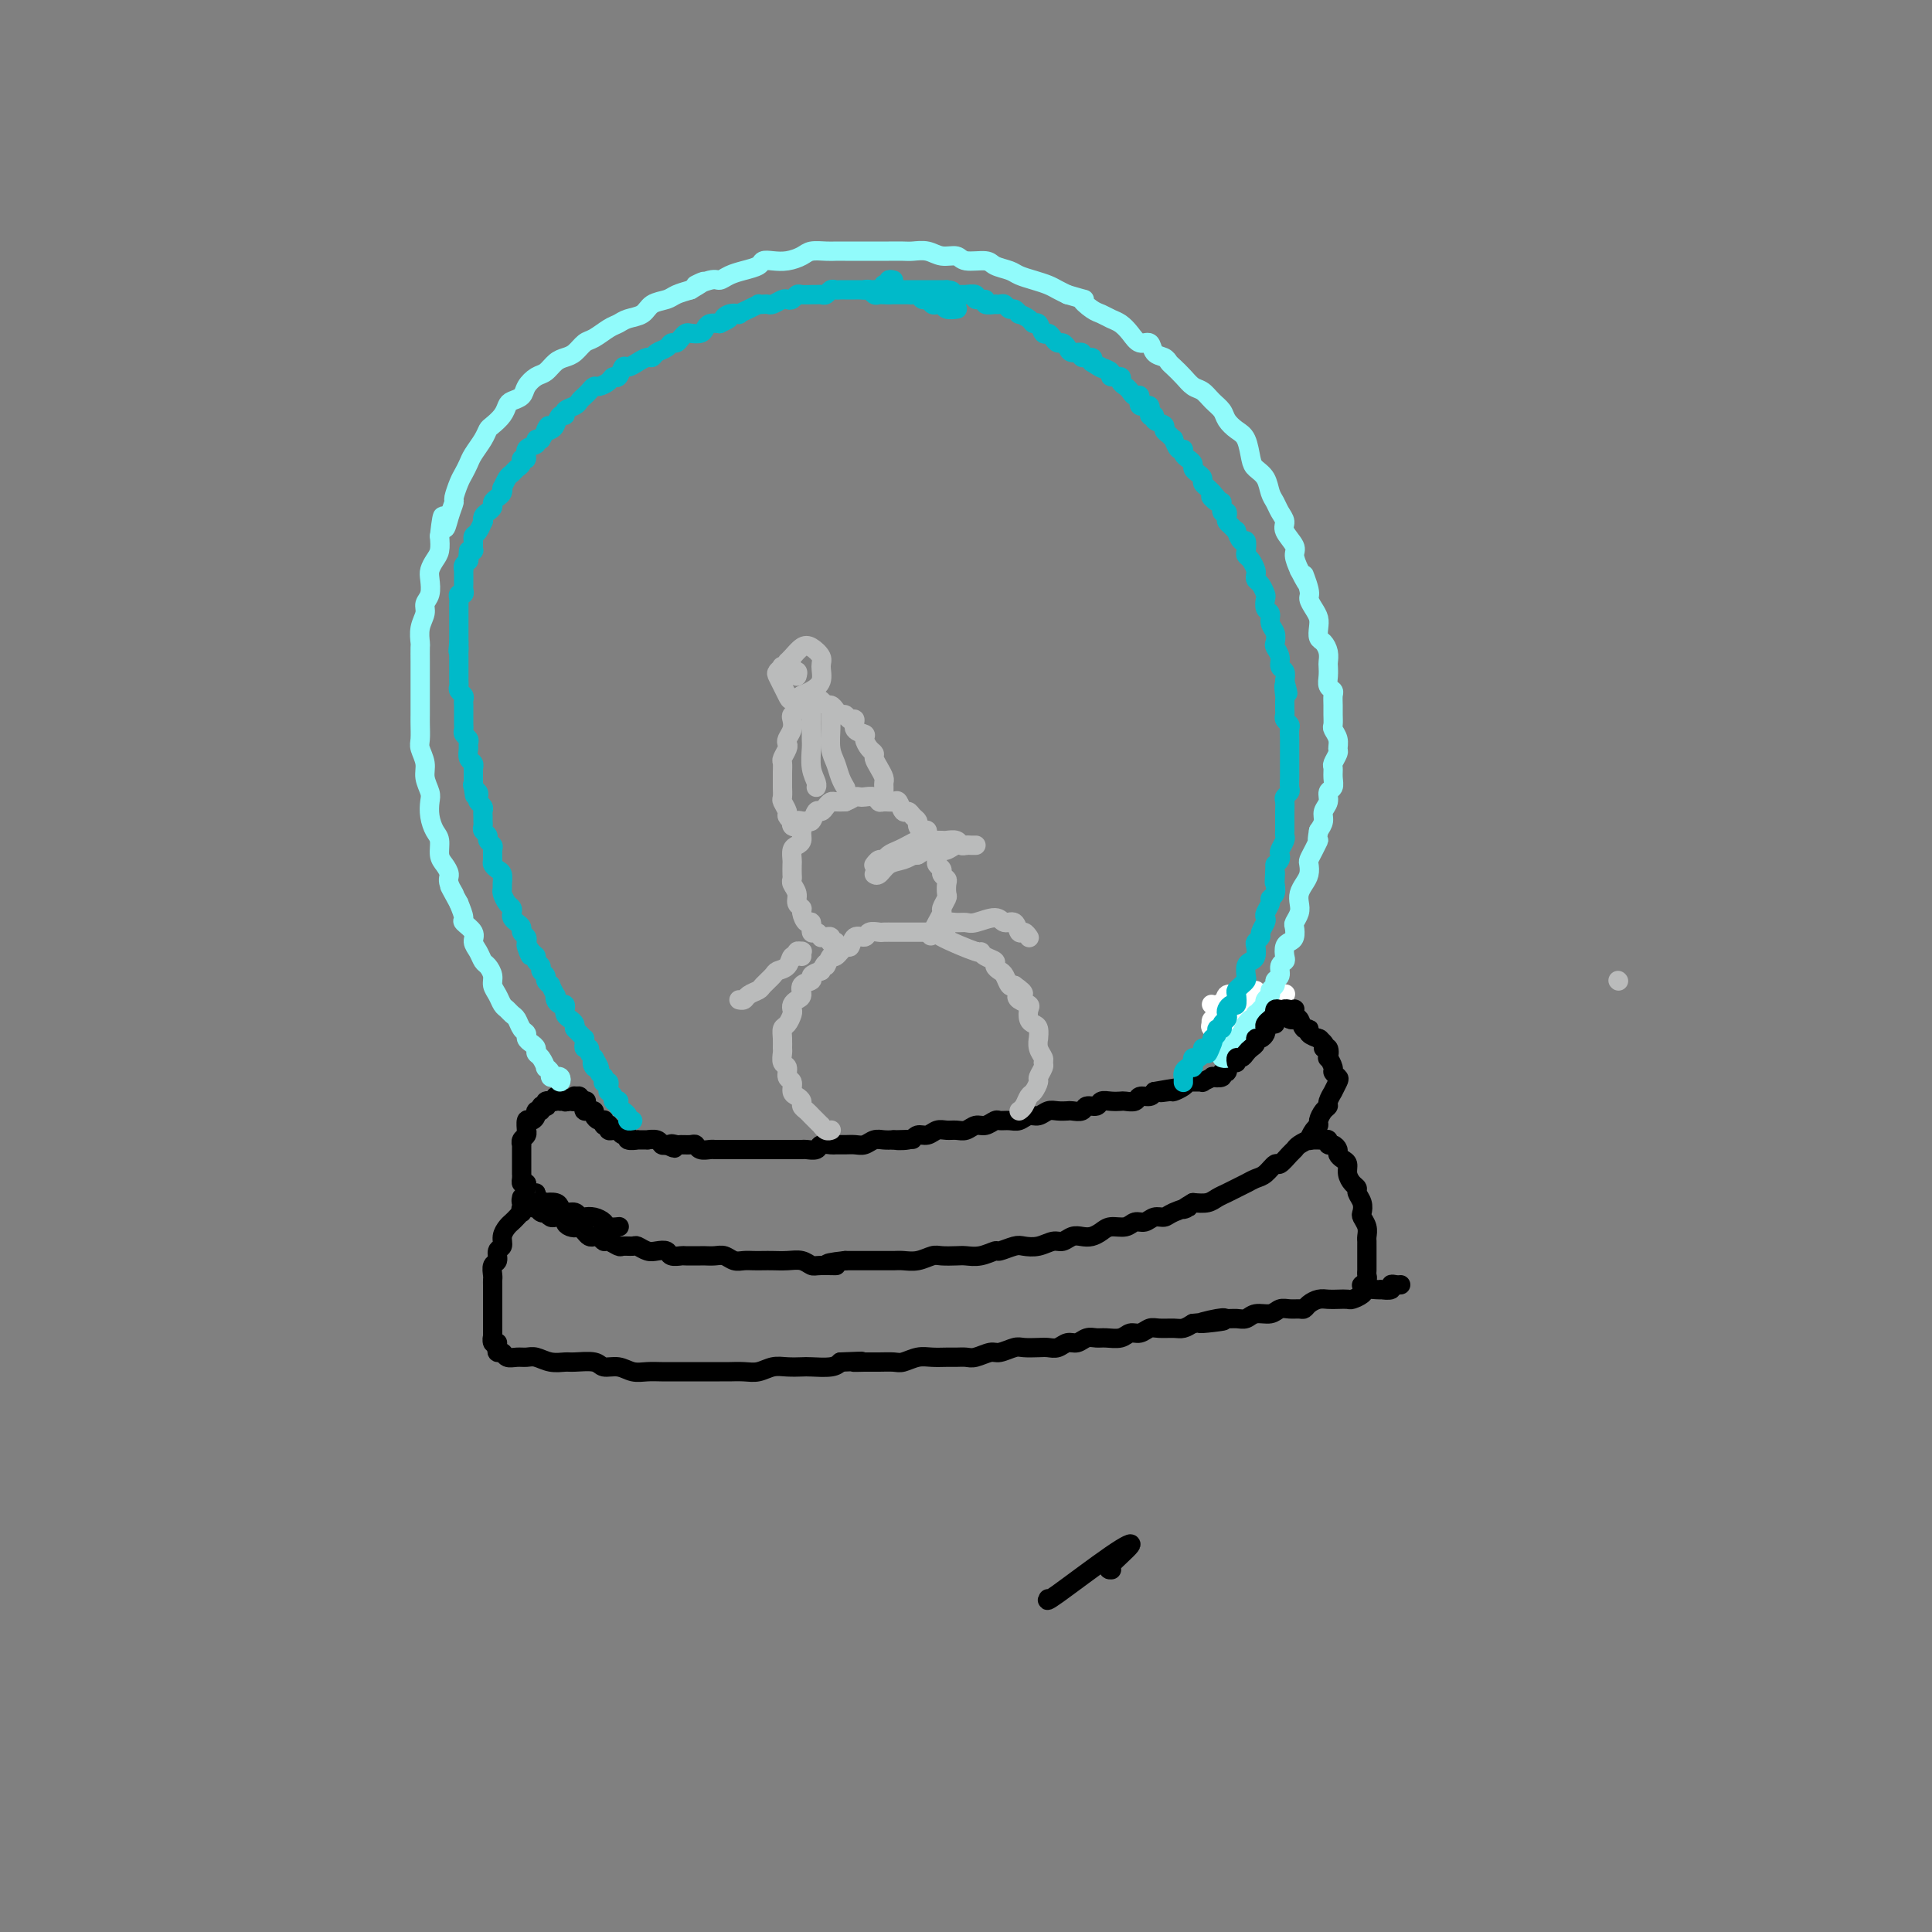 <svg viewBox='0 0 400 400' version='1.1' xmlns='http://www.w3.org/2000/svg' xmlns:xlink='http://www.w3.org/1999/xlink'><rect x="0" y="0" width="400" height="400" fill="#808080" stroke="none"/><g fill='none' stroke='#000000' stroke-width='4' stroke-linecap='round' stroke-linejoin='round'><path d='M217,331c-0.247,0.392 -0.493,0.785 2,-1c2.493,-1.785 7.726,-5.746 11,-8c3.274,-2.254 4.589,-2.800 4,-2c-0.589,0.800 -3.082,2.946 -4,4c-0.918,1.054 -0.262,1.015 0,1c0.262,-0.015 0.131,-0.008 0,0'/><path d='M115,227c0.121,0.425 0.242,0.850 0,1c-0.242,0.150 -0.848,0.027 -1,0c-0.152,-0.027 0.151,0.044 0,0c-0.151,-0.044 -0.757,-0.204 -1,0c-0.243,0.204 -0.122,0.772 0,1c0.122,0.228 0.244,0.116 0,0c-0.244,-0.116 -0.853,-0.237 -1,0c-0.147,0.237 0.167,0.832 0,1c-0.167,0.168 -0.815,-0.091 -1,0c-0.185,0.091 0.094,0.531 0,1c-0.094,0.469 -0.560,0.966 -1,1c-0.440,0.034 -0.854,-0.395 -1,0c-0.146,0.395 -0.025,1.613 0,2c0.025,0.387 -0.046,-0.056 0,0c0.046,0.056 0.208,0.611 0,1c-0.208,0.389 -0.788,0.611 -1,1c-0.212,0.389 -0.057,0.944 0,1c0.057,0.056 0.015,-0.388 0,0c-0.015,0.388 -0.004,1.609 0,2c0.004,0.391 0.001,-0.049 0,0c-0.001,0.049 -0.000,0.587 0,1c0.000,0.413 0.000,0.702 0,1c-0.000,0.298 -0.001,0.605 0,1c0.001,0.395 0.003,0.876 0,1c-0.003,0.124 -0.011,-0.111 0,0c0.011,0.111 0.041,0.568 0,1c-0.041,0.432 -0.155,0.838 0,1c0.155,0.162 0.577,0.081 1,0'/><path d='M109,245c-0.042,1.864 -0.147,1.025 0,1c0.147,-0.025 0.545,0.764 1,1c0.455,0.236 0.966,-0.081 1,0c0.034,0.081 -0.408,0.560 0,1c0.408,0.440 1.666,0.840 2,1c0.334,0.160 -0.258,0.080 0,0c0.258,-0.080 1.365,-0.161 2,0c0.635,0.161 0.799,0.565 1,1c0.201,0.435 0.438,0.900 1,1c0.562,0.100 1.450,-0.167 2,0c0.550,0.167 0.762,0.766 1,1c0.238,0.234 0.502,0.101 1,0c0.498,-0.101 1.230,-0.171 2,0c0.770,0.171 1.577,0.582 2,1c0.423,0.418 0.460,0.843 1,1c0.540,0.157 1.583,0.045 2,0c0.417,-0.045 0.209,-0.022 0,0'/><path d='M116,228c0.424,-0.039 0.849,-0.077 1,0c0.151,0.077 0.030,0.270 0,0c-0.030,-0.270 0.031,-1.005 0,-1c-0.031,0.005 -0.153,0.748 0,1c0.153,0.252 0.581,0.014 1,0c0.419,-0.014 0.829,0.196 1,0c0.171,-0.196 0.102,-0.799 0,-1c-0.102,-0.201 -0.237,-0.001 0,0c0.237,0.001 0.847,-0.195 1,0c0.153,0.195 -0.151,0.783 0,1c0.151,0.217 0.757,0.062 1,0c0.243,-0.062 0.121,-0.031 0,0'/><path d='M121,228c0.769,-0.044 0.191,-0.155 0,0c-0.191,0.155 0.005,0.577 0,1c-0.005,0.423 -0.212,0.848 0,1c0.212,0.152 0.844,0.030 1,0c0.156,-0.030 -0.165,0.031 0,0c0.165,-0.031 0.815,-0.153 1,0c0.185,0.153 -0.095,0.581 0,1c0.095,0.419 0.565,0.831 1,1c0.435,0.169 0.835,0.097 1,0c0.165,-0.097 0.096,-0.218 0,0c-0.096,0.218 -0.219,0.776 0,1c0.219,0.224 0.781,0.113 1,0c0.219,-0.113 0.097,-0.227 0,0c-0.097,0.227 -0.167,0.797 0,1c0.167,0.203 0.571,0.039 1,0c0.429,-0.039 0.883,0.046 1,0c0.117,-0.046 -0.104,-0.223 0,0c0.104,0.223 0.534,0.844 1,1c0.466,0.156 0.970,-0.154 1,0c0.030,0.154 -0.414,0.774 0,1c0.414,0.226 1.687,0.060 2,0c0.313,-0.060 -0.334,-0.012 0,0c0.334,0.012 1.647,-0.011 2,0c0.353,0.011 -0.256,0.054 0,0c0.256,-0.054 1.377,-0.207 2,0c0.623,0.207 0.750,0.773 1,1c0.250,0.227 0.625,0.113 1,0'/><path d='M138,237c2.804,1.392 1.315,0.372 1,0c-0.315,-0.372 0.545,-0.096 1,0c0.455,0.096 0.507,0.012 1,0c0.493,-0.012 1.428,0.049 2,0c0.572,-0.049 0.783,-0.209 1,0c0.217,0.209 0.442,0.788 1,1c0.558,0.212 1.448,0.057 2,0c0.552,-0.057 0.764,-0.015 1,0c0.236,0.015 0.496,0.004 1,0c0.504,-0.004 1.252,-0.001 2,0c0.748,0.001 1.495,0.000 2,0c0.505,-0.000 0.769,-0.000 1,0c0.231,0.000 0.429,0.000 1,0c0.571,-0.000 1.514,-0.000 2,0c0.486,0.000 0.514,-0.000 1,0c0.486,0.000 1.430,0.000 2,0c0.570,-0.000 0.768,-0.000 1,0c0.232,0.000 0.500,0.001 1,0c0.500,-0.001 1.232,-0.004 2,0c0.768,0.004 1.572,0.015 2,0c0.428,-0.015 0.481,-0.057 1,0c0.519,0.057 1.504,0.211 2,0c0.496,-0.211 0.503,-0.789 1,-1c0.497,-0.211 1.484,-0.056 2,0c0.516,0.056 0.561,0.011 1,0c0.439,-0.011 1.272,0.011 2,0c0.728,-0.011 1.350,-0.055 2,0c0.650,0.055 1.329,0.211 2,0c0.671,-0.211 1.335,-0.788 2,-1c0.665,-0.212 1.333,-0.061 2,0c0.667,0.061 1.334,0.030 2,0'/><path d='M185,236c7.402,-0.172 2.406,-0.102 1,0c-1.406,0.102 0.778,0.238 2,0c1.222,-0.238 1.482,-0.849 2,-1c0.518,-0.151 1.293,0.157 2,0c0.707,-0.157 1.344,-0.778 2,-1c0.656,-0.222 1.330,-0.044 2,0c0.670,0.044 1.335,-0.044 2,0c0.665,0.044 1.329,0.222 2,0c0.671,-0.222 1.349,-0.844 2,-1c0.651,-0.156 1.277,0.156 2,0c0.723,-0.156 1.545,-0.778 2,-1c0.455,-0.222 0.545,-0.044 1,0c0.455,0.044 1.277,-0.044 2,0c0.723,0.044 1.348,0.222 2,0c0.652,-0.222 1.330,-0.844 2,-1c0.670,-0.156 1.330,0.154 2,0c0.670,-0.154 1.349,-0.772 2,-1c0.651,-0.228 1.272,-0.065 2,0c0.728,0.065 1.561,0.033 2,0c0.439,-0.033 0.484,-0.065 1,0c0.516,0.065 1.503,0.228 2,0c0.497,-0.228 0.504,-0.846 1,-1c0.496,-0.154 1.480,0.154 2,0c0.520,-0.154 0.577,-0.772 1,-1c0.423,-0.228 1.211,-0.065 2,0c0.789,0.065 1.577,0.032 2,0c0.423,-0.032 0.481,-0.064 1,0c0.519,0.064 1.500,0.223 2,0c0.500,-0.223 0.519,-0.829 1,-1c0.481,-0.171 1.423,0.094 2,0c0.577,-0.094 0.788,-0.547 1,-1'/><path d='M239,226c8.755,-1.544 3.642,-0.403 2,0c-1.642,0.403 0.189,0.070 1,0c0.811,-0.070 0.604,0.125 1,0c0.396,-0.125 1.396,-0.568 2,-1c0.604,-0.432 0.811,-0.851 1,-1c0.189,-0.149 0.360,-0.026 1,0c0.640,0.026 1.748,-0.044 2,0c0.252,0.044 -0.354,0.204 0,0c0.354,-0.204 1.668,-0.772 2,-1c0.332,-0.228 -0.317,-0.118 0,0c0.317,0.118 1.601,0.243 2,0c0.399,-0.243 -0.086,-0.852 0,-1c0.086,-0.148 0.745,0.167 1,0c0.255,-0.167 0.107,-0.814 0,-1c-0.107,-0.186 -0.172,0.091 0,0c0.172,-0.091 0.582,-0.550 1,-1c0.418,-0.450 0.843,-0.890 1,-1c0.157,-0.110 0.046,0.111 0,0c-0.046,-0.111 -0.027,-0.556 0,-1c0.027,-0.444 0.061,-0.889 0,-1c-0.061,-0.111 -0.216,0.111 0,0c0.216,-0.111 0.804,-0.555 1,-1c0.196,-0.445 0.001,-0.890 0,-1c-0.001,-0.110 0.193,0.115 0,0c-0.193,-0.115 -0.773,-0.569 -1,-1c-0.227,-0.431 -0.102,-0.837 0,-1c0.102,-0.163 0.181,-0.082 0,0c-0.181,0.082 -0.623,0.166 -1,0c-0.377,-0.166 -0.688,-0.583 -1,-1'/><path d='M254,212c0.155,-1.925 0.042,-1.238 0,-1c-0.042,0.238 -0.012,0.025 0,0c0.012,-0.025 0.007,0.137 0,0c-0.007,-0.137 -0.017,-0.572 0,-1c0.017,-0.428 0.061,-0.847 0,-1c-0.061,-0.153 -0.227,-0.040 0,0c0.227,0.040 0.849,0.007 1,0c0.151,-0.007 -0.167,0.012 0,0c0.167,-0.012 0.818,-0.056 1,0c0.182,0.056 -0.106,0.211 0,0c0.106,-0.211 0.606,-0.790 1,-1c0.394,-0.210 0.683,-0.053 1,0c0.317,0.053 0.662,-0.000 1,0c0.338,0.000 0.668,0.053 1,0c0.332,-0.053 0.666,-0.211 1,0c0.334,0.211 0.667,0.791 1,1c0.333,0.209 0.667,0.045 1,0c0.333,-0.045 0.667,0.027 1,0c0.333,-0.027 0.667,-0.153 1,0c0.333,0.153 0.666,0.585 1,1c0.334,0.415 0.668,0.814 1,1c0.332,0.186 0.661,0.158 1,0c0.339,-0.158 0.687,-0.445 1,0c0.313,0.445 0.592,1.622 1,2c0.408,0.378 0.944,-0.043 1,0c0.056,0.043 -0.370,0.550 0,1c0.370,0.450 1.534,0.843 2,1c0.466,0.157 0.233,0.079 0,0'/><path d='M273,215c2.178,1.571 1.124,1.997 1,2c-0.124,0.003 0.684,-0.417 1,0c0.316,0.417 0.141,1.670 0,2c-0.141,0.330 -0.247,-0.264 0,0c0.247,0.264 0.847,1.385 1,2c0.153,0.615 -0.140,0.723 0,1c0.140,0.277 0.713,0.722 1,1c0.287,0.278 0.288,0.389 0,1c-0.288,0.611 -0.864,1.721 -1,2c-0.136,0.279 0.170,-0.272 0,0c-0.170,0.272 -0.815,1.369 -1,2c-0.185,0.631 0.091,0.798 0,1c-0.091,0.202 -0.551,0.440 -1,1c-0.449,0.560 -0.889,1.442 -1,2c-0.111,0.558 0.107,0.794 0,1c-0.107,0.206 -0.540,0.384 -1,1c-0.460,0.616 -0.948,1.669 -1,2c-0.052,0.331 0.333,-0.061 0,0c-0.333,0.061 -1.384,0.575 -2,1c-0.616,0.425 -0.798,0.762 -1,1c-0.202,0.238 -0.424,0.378 -1,1c-0.576,0.622 -1.505,1.725 -2,2c-0.495,0.275 -0.555,-0.277 -1,0c-0.445,0.277 -1.274,1.384 -2,2c-0.726,0.616 -1.349,0.742 -2,1c-0.651,0.258 -1.328,0.647 -2,1c-0.672,0.353 -1.337,0.669 -2,1c-0.663,0.331 -1.322,0.676 -2,1c-0.678,0.324 -1.375,0.626 -2,1c-0.625,0.374 -1.179,0.821 -2,1c-0.821,0.179 -1.911,0.089 -3,0'/><path d='M247,249c-3.783,2.194 -1.240,1.181 -1,1c0.240,-0.181 -1.823,0.472 -3,1c-1.177,0.528 -1.469,0.930 -2,1c-0.531,0.070 -1.301,-0.192 -2,0c-0.699,0.192 -1.328,0.839 -2,1c-0.672,0.161 -1.387,-0.163 -2,0c-0.613,0.163 -1.123,0.815 -2,1c-0.877,0.185 -2.122,-0.095 -3,0c-0.878,0.095 -1.390,0.565 -2,1c-0.610,0.435 -1.317,0.833 -2,1c-0.683,0.167 -1.340,0.101 -2,0c-0.660,-0.101 -1.322,-0.237 -2,0c-0.678,0.237 -1.374,0.847 -2,1c-0.626,0.153 -1.184,-0.151 -2,0c-0.816,0.151 -1.891,0.757 -3,1c-1.109,0.243 -2.253,0.121 -3,0c-0.747,-0.121 -1.096,-0.243 -2,0c-0.904,0.243 -2.363,0.850 -3,1c-0.637,0.150 -0.454,-0.156 -1,0c-0.546,0.156 -1.822,0.773 -3,1c-1.178,0.227 -2.258,0.065 -3,0c-0.742,-0.065 -1.147,-0.031 -2,0c-0.853,0.031 -2.153,0.061 -3,0c-0.847,-0.061 -1.241,-0.212 -2,0c-0.759,0.212 -1.884,0.789 -3,1c-1.116,0.211 -2.224,0.057 -3,0c-0.776,-0.057 -1.219,-0.015 -2,0c-0.781,0.015 -1.900,0.004 -3,0c-1.100,-0.004 -2.181,-0.001 -3,0c-0.819,0.001 -1.377,0.000 -2,0c-0.623,-0.000 -1.312,-0.000 -2,0'/><path d='M175,261c-6.485,0.695 -2.699,0.932 -2,1c0.699,0.068 -1.689,-0.034 -3,0c-1.311,0.034 -1.544,0.205 -2,0c-0.456,-0.205 -1.133,-0.787 -2,-1c-0.867,-0.213 -1.923,-0.057 -3,0c-1.077,0.057 -2.175,0.016 -3,0c-0.825,-0.016 -1.376,-0.008 -2,0c-0.624,0.008 -1.322,0.016 -2,0c-0.678,-0.016 -1.338,-0.057 -2,0c-0.662,0.057 -1.327,0.211 -2,0c-0.673,-0.211 -1.354,-0.789 -2,-1c-0.646,-0.211 -1.257,-0.057 -2,0c-0.743,0.057 -1.618,0.016 -2,0c-0.382,-0.016 -0.273,-0.008 -1,0c-0.727,0.008 -2.292,0.016 -3,0c-0.708,-0.016 -0.560,-0.056 -1,0c-0.440,0.056 -1.470,0.207 -2,0c-0.530,-0.207 -0.561,-0.773 -1,-1c-0.439,-0.227 -1.288,-0.114 -2,0c-0.712,0.114 -1.289,0.228 -2,0c-0.711,-0.228 -1.556,-0.797 -2,-1c-0.444,-0.203 -0.486,-0.039 -1,0c-0.514,0.039 -1.500,-0.046 -2,0c-0.500,0.046 -0.515,0.222 -1,0c-0.485,-0.222 -1.439,-0.843 -2,-1c-0.561,-0.157 -0.728,0.151 -1,0c-0.272,-0.151 -0.650,-0.762 -1,-1c-0.350,-0.238 -0.671,-0.105 -1,0c-0.329,0.105 -0.665,0.182 -1,0c-0.335,-0.182 -0.667,-0.623 -1,-1c-0.333,-0.377 -0.666,-0.688 -1,-1'/><path d='M120,254c-3.122,-0.940 -1.428,-0.290 -1,0c0.428,0.290 -0.410,0.221 -1,0c-0.590,-0.221 -0.931,-0.594 -1,-1c-0.069,-0.406 0.135,-0.844 0,-1c-0.135,-0.156 -0.610,-0.028 -1,0c-0.390,0.028 -0.696,-0.044 -1,0c-0.304,0.044 -0.606,0.204 -1,0c-0.394,-0.204 -0.879,-0.772 -1,-1c-0.121,-0.228 0.121,-0.117 0,0c-0.121,0.117 -0.606,0.241 -1,0c-0.394,-0.241 -0.698,-0.848 -1,-1c-0.302,-0.152 -0.603,0.152 -1,0c-0.397,-0.152 -0.891,-0.758 -1,-1c-0.109,-0.242 0.167,-0.118 0,0c-0.167,0.118 -0.777,0.232 -1,0c-0.223,-0.232 -0.060,-0.808 0,-1c0.060,-0.192 0.016,0.000 0,0c-0.016,-0.000 -0.004,-0.192 0,0c0.004,0.192 0.001,0.769 0,1c-0.001,0.231 -0.001,0.115 0,0'/><path d='M108,250c0.534,0.032 1.068,0.064 1,0c-0.068,-0.064 -0.739,-0.224 -1,0c-0.261,0.224 -0.111,0.833 0,1c0.111,0.167 0.183,-0.107 0,0c-0.183,0.107 -0.622,0.596 -1,1c-0.378,0.404 -0.694,0.723 -1,1c-0.306,0.277 -0.603,0.512 -1,1c-0.397,0.488 -0.895,1.229 -1,2c-0.105,0.771 0.182,1.572 0,2c-0.182,0.428 -0.833,0.482 -1,1c-0.167,0.518 0.152,1.501 0,2c-0.152,0.499 -0.773,0.514 -1,1c-0.227,0.486 -0.061,1.445 0,2c0.061,0.555 0.016,0.708 0,1c-0.016,0.292 -0.004,0.722 0,1c0.004,0.278 0.001,0.404 0,1c-0.001,0.596 -0.000,1.662 0,2c0.000,0.338 0.000,-0.050 0,0c-0.000,0.050 -0.000,0.539 0,1c0.000,0.461 0.000,0.893 0,1c-0.000,0.107 -0.000,-0.112 0,0c0.000,0.112 0.000,0.556 0,1c-0.000,0.444 -0.000,0.889 0,1c0.000,0.111 0.000,-0.111 0,0c-0.000,0.111 -0.000,0.555 0,1c0.000,0.445 0.000,0.893 0,1c-0.000,0.107 -0.000,-0.125 0,0c0.000,0.125 0.000,0.607 0,1c-0.000,0.393 -0.000,0.696 0,1'/><path d='M102,277c0.016,2.260 0.056,0.410 0,0c-0.056,-0.410 -0.207,0.620 0,1c0.207,0.380 0.774,0.108 1,0c0.226,-0.108 0.113,-0.054 0,0'/><path d='M271,236c0.331,0.002 0.662,0.005 1,0c0.338,-0.005 0.682,-0.016 1,0c0.318,0.016 0.611,0.060 1,0c0.389,-0.060 0.874,-0.223 1,0c0.126,0.223 -0.107,0.834 0,1c0.107,0.166 0.554,-0.111 1,0c0.446,0.111 0.889,0.610 1,1c0.111,0.390 -0.111,0.672 0,1c0.111,0.328 0.556,0.704 1,1c0.444,0.296 0.889,0.512 1,1c0.111,0.488 -0.110,1.247 0,2c0.110,0.753 0.552,1.501 1,2c0.448,0.499 0.904,0.749 1,1c0.096,0.251 -0.167,0.504 0,1c0.167,0.496 0.763,1.236 1,2c0.237,0.764 0.116,1.553 0,2c-0.116,0.447 -0.227,0.553 0,1c0.227,0.447 0.793,1.237 1,2c0.207,0.763 0.055,1.500 0,2c-0.055,0.500 -0.015,0.764 0,1c0.015,0.236 0.004,0.444 0,1c-0.004,0.556 -0.001,1.458 0,2c0.001,0.542 0.001,0.722 0,1c-0.001,0.278 -0.004,0.653 0,1c0.004,0.347 0.015,0.668 0,1c-0.015,0.332 -0.056,0.677 0,1c0.056,0.323 0.207,0.626 0,1c-0.207,0.374 -0.774,0.821 -1,1c-0.226,0.179 -0.113,0.089 0,0'/><path d='M282,266c0.000,2.833 0.000,1.417 0,0'/><path d='M103,279c-0.096,0.453 -0.191,0.906 0,1c0.191,0.094 0.669,-0.172 1,0c0.331,0.172 0.514,0.782 1,1c0.486,0.218 1.275,0.044 2,0c0.725,-0.044 1.385,0.041 2,0c0.615,-0.041 1.184,-0.208 2,0c0.816,0.208 1.880,0.792 3,1c1.120,0.208 2.295,0.041 3,0c0.705,-0.041 0.940,0.045 2,0c1.060,-0.045 2.944,-0.222 4,0c1.056,0.222 1.283,0.844 2,1c0.717,0.156 1.924,-0.154 3,0c1.076,0.154 2.022,0.773 3,1c0.978,0.227 1.989,0.061 3,0c1.011,-0.061 2.022,-0.016 3,0c0.978,0.016 1.924,0.004 3,0c1.076,-0.004 2.283,-0.001 3,0c0.717,0.001 0.943,0.001 2,0c1.057,-0.001 2.943,-0.004 4,0c1.057,0.004 1.283,0.015 2,0c0.717,-0.015 1.926,-0.057 3,0c1.074,0.057 2.015,0.211 3,0c0.985,-0.211 2.014,-0.788 3,-1c0.986,-0.212 1.927,-0.060 3,0c1.073,0.060 2.277,0.026 3,0c0.723,-0.026 0.964,-0.046 2,0c1.036,0.046 2.867,0.156 4,0c1.133,-0.156 1.566,-0.578 2,-1'/><path d='M174,282c7.248,-0.309 3.866,-0.082 3,0c-0.866,0.082 0.782,0.018 2,0c1.218,-0.018 2.006,0.009 3,0c0.994,-0.009 2.195,-0.055 3,0c0.805,0.055 1.213,0.211 2,0c0.787,-0.211 1.954,-0.789 3,-1c1.046,-0.211 1.970,-0.055 3,0c1.030,0.055 2.167,0.011 3,0c0.833,-0.011 1.363,0.012 2,0c0.637,-0.012 1.382,-0.060 2,0c0.618,0.060 1.109,0.226 2,0c0.891,-0.226 2.182,-0.845 3,-1c0.818,-0.155 1.164,0.154 2,0c0.836,-0.154 2.163,-0.772 3,-1c0.837,-0.228 1.183,-0.065 2,0c0.817,0.065 2.106,0.033 3,0c0.894,-0.033 1.394,-0.065 2,0c0.606,0.065 1.317,0.228 2,0c0.683,-0.228 1.337,-0.846 2,-1c0.663,-0.154 1.336,0.156 2,0c0.664,-0.156 1.318,-0.778 2,-1c0.682,-0.222 1.390,-0.044 2,0c0.610,0.044 1.122,-0.044 2,0c0.878,0.044 2.121,0.222 3,0c0.879,-0.222 1.394,-0.844 2,-1c0.606,-0.156 1.303,0.155 2,0c0.697,-0.155 1.394,-0.776 2,-1c0.606,-0.224 1.121,-0.050 2,0c0.879,0.050 2.121,-0.025 3,0c0.879,0.025 1.394,0.150 2,0c0.606,-0.150 1.303,-0.575 2,-1'/><path d='M247,274c11.590,-1.177 4.064,-0.118 2,0c-2.064,0.118 1.333,-0.704 3,-1c1.667,-0.296 1.605,-0.064 2,0c0.395,0.064 1.246,-0.039 2,0c0.754,0.039 1.409,0.221 2,0c0.591,-0.221 1.118,-0.844 2,-1c0.882,-0.156 2.120,0.155 3,0c0.880,-0.155 1.401,-0.776 2,-1c0.599,-0.224 1.277,-0.050 2,0c0.723,0.050 1.492,-0.025 2,0c0.508,0.025 0.755,0.150 1,0c0.245,-0.150 0.489,-0.576 1,-1c0.511,-0.424 1.287,-0.845 2,-1c0.713,-0.155 1.361,-0.044 2,0c0.639,0.044 1.270,0.022 2,0c0.730,-0.022 1.561,-0.044 2,0c0.439,0.044 0.486,0.156 1,0c0.514,-0.156 1.495,-0.578 2,-1c0.505,-0.422 0.535,-0.844 1,-1c0.465,-0.156 1.364,-0.046 2,0c0.636,0.046 1.010,0.026 1,0c-0.010,-0.026 -0.405,-0.060 0,0c0.405,0.060 1.611,0.212 2,0c0.389,-0.212 -0.039,-0.789 0,-1c0.039,-0.211 0.546,-0.057 1,0c0.454,0.057 0.854,0.015 1,0c0.146,-0.015 0.039,-0.004 0,0c-0.039,0.004 -0.011,0.001 0,0c0.011,-0.001 0.006,-0.001 0,0'/></g>
<g fill='none' stroke='#FFFFFF' stroke-width='4' stroke-linecap='round' stroke-linejoin='round'><path d='M257,206c0.429,0.024 0.858,0.047 1,0c0.142,-0.047 -0.004,-0.165 0,0c0.004,0.165 0.156,0.612 0,1c-0.156,0.388 -0.621,0.717 -1,1c-0.379,0.283 -0.672,0.520 -1,1c-0.328,0.480 -0.692,1.202 -1,2c-0.308,0.798 -0.559,1.672 -1,2c-0.441,0.328 -1.073,0.110 -1,0c0.073,-0.110 0.849,-0.113 1,0c0.151,0.113 -0.324,0.343 0,0c0.324,-0.343 1.445,-1.260 2,-2c0.555,-0.740 0.542,-1.304 1,-2c0.458,-0.696 1.388,-1.522 2,-2c0.612,-0.478 0.908,-0.606 1,-1c0.092,-0.394 -0.020,-1.055 0,-1c0.020,0.055 0.170,0.826 0,1c-0.170,0.174 -0.662,-0.250 -1,0c-0.338,0.250 -0.521,1.173 -1,2c-0.479,0.827 -1.253,1.557 -2,2c-0.747,0.443 -1.466,0.599 -2,1c-0.534,0.401 -0.882,1.048 -1,1c-0.118,-0.048 -0.004,-0.790 0,-1c0.004,-0.210 -0.101,0.113 0,0c0.101,-0.113 0.410,-0.661 1,-1c0.590,-0.339 1.462,-0.470 2,-1c0.538,-0.530 0.744,-1.460 1,-2c0.256,-0.540 0.564,-0.691 1,-1c0.436,-0.309 1.002,-0.775 1,-1c-0.002,-0.225 -0.572,-0.207 -1,0c-0.428,0.207 -0.714,0.604 -1,1'/><path d='M257,206c0.351,-0.661 -0.272,1.185 -1,2c-0.728,0.815 -1.562,0.598 -2,1c-0.438,0.402 -0.480,1.423 -1,2c-0.520,0.577 -1.518,0.712 -2,1c-0.482,0.288 -0.449,0.731 0,1c0.449,0.269 1.314,0.366 2,0c0.686,-0.366 1.194,-1.194 2,-2c0.806,-0.806 1.912,-1.590 3,-2c1.088,-0.410 2.159,-0.446 3,-1c0.841,-0.554 1.454,-1.625 2,-2c0.546,-0.375 1.026,-0.055 1,0c-0.026,0.055 -0.559,-0.155 -1,0c-0.441,0.155 -0.790,0.675 -1,1c-0.210,0.325 -0.281,0.455 -1,1c-0.719,0.545 -2.088,1.505 -3,2c-0.912,0.495 -1.369,0.526 -2,1c-0.631,0.474 -1.436,1.393 -2,2c-0.564,0.607 -0.889,0.903 -1,1c-0.111,0.097 -0.010,-0.006 0,0c0.010,0.006 -0.071,0.119 0,0c0.071,-0.119 0.296,-0.470 1,-1c0.704,-0.530 1.888,-1.238 3,-2c1.112,-0.762 2.152,-1.579 3,-2c0.848,-0.421 1.503,-0.445 2,-1c0.497,-0.555 0.835,-1.639 1,-2c0.165,-0.361 0.158,0.001 0,0c-0.158,-0.001 -0.465,-0.365 -1,0c-0.535,0.365 -1.298,1.459 -2,2c-0.702,0.541 -1.343,0.530 -2,1c-0.657,0.470 -1.331,1.420 -2,2c-0.669,0.580 -1.335,0.790 -2,1'/><path d='M254,212c-1.321,1.163 -0.125,1.070 0,1c0.125,-0.070 -0.822,-0.118 -1,0c-0.178,0.118 0.413,0.402 1,0c0.587,-0.402 1.170,-1.488 2,-2c0.830,-0.512 1.907,-0.448 3,-1c1.093,-0.552 2.203,-1.718 3,-2c0.797,-0.282 1.282,0.320 2,0c0.718,-0.320 1.668,-1.561 2,-2c0.332,-0.439 0.046,-0.077 0,0c-0.046,0.077 0.150,-0.130 0,0c-0.150,0.130 -0.645,0.598 -1,1c-0.355,0.402 -0.571,0.739 -1,1c-0.429,0.261 -1.071,0.447 -2,1c-0.929,0.553 -2.144,1.473 -3,2c-0.856,0.527 -1.353,0.660 -2,1c-0.647,0.340 -1.446,0.887 -2,1c-0.554,0.113 -0.864,-0.208 -1,0c-0.136,0.208 -0.097,0.944 0,1c0.097,0.056 0.252,-0.567 1,-1c0.748,-0.433 2.089,-0.676 3,-1c0.911,-0.324 1.392,-0.728 2,-1c0.608,-0.272 1.342,-0.412 2,-1c0.658,-0.588 1.241,-1.622 2,-2c0.759,-0.378 1.694,-0.098 2,0c0.306,0.098 -0.017,0.015 0,0c0.017,-0.015 0.376,0.037 0,0c-0.376,-0.037 -1.486,-0.164 -2,0c-0.514,0.164 -0.433,0.618 -1,1c-0.567,0.382 -1.784,0.691 -3,1'/><path d='M260,210c-0.919,0.475 -1.216,0.664 -2,1c-0.784,0.336 -2.054,0.819 -3,1c-0.946,0.181 -1.568,0.060 -2,0c-0.432,-0.060 -0.674,-0.060 -1,0c-0.326,0.060 -0.736,0.181 -1,0c-0.264,-0.181 -0.382,-0.664 0,-1c0.382,-0.336 1.265,-0.525 2,-1c0.735,-0.475 1.323,-1.235 2,-2c0.677,-0.765 1.444,-1.535 2,-2c0.556,-0.465 0.902,-0.624 1,-1c0.098,-0.376 -0.052,-0.969 0,-1c0.052,-0.031 0.308,0.499 0,1c-0.308,0.501 -1.178,0.971 -2,1c-0.822,0.029 -1.594,-0.385 -2,0c-0.406,0.385 -0.446,1.568 -1,2c-0.554,0.432 -1.621,0.113 -2,0c-0.379,-0.113 -0.071,-0.020 0,0c0.071,0.020 -0.097,-0.033 0,0c0.097,0.033 0.457,0.153 1,0c0.543,-0.153 1.269,-0.577 2,-1c0.731,-0.423 1.466,-0.845 2,-1c0.534,-0.155 0.867,-0.044 1,0c0.133,0.044 0.067,0.022 0,0'/></g>
<g fill='none' stroke='#91FBFB' stroke-width='4' stroke-linecap='round' stroke-linejoin='round'><path d='M115,223c0.393,0.536 0.786,1.072 1,1c0.214,-0.072 0.249,-0.751 0,-1c-0.249,-0.249 -0.784,-0.069 -1,0c-0.216,0.069 -0.114,0.028 0,0c0.114,-0.028 0.242,-0.044 0,0c-0.242,0.044 -0.852,0.149 -1,0c-0.148,-0.149 0.167,-0.551 0,-1c-0.167,-0.449 -0.814,-0.946 -1,-1c-0.186,-0.054 0.091,0.336 0,0c-0.091,-0.336 -0.550,-1.399 -1,-2c-0.450,-0.601 -0.890,-0.739 -1,-1c-0.110,-0.261 0.111,-0.646 0,-1c-0.111,-0.354 -0.555,-0.676 -1,-1c-0.445,-0.324 -0.893,-0.650 -1,-1c-0.107,-0.350 0.126,-0.724 0,-1c-0.126,-0.276 -0.611,-0.454 -1,-1c-0.389,-0.546 -0.681,-1.459 -1,-2c-0.319,-0.541 -0.664,-0.711 -1,-1c-0.336,-0.289 -0.664,-0.696 -1,-1c-0.336,-0.304 -0.682,-0.505 -1,-1c-0.318,-0.495 -0.610,-1.284 -1,-2c-0.390,-0.716 -0.878,-1.361 -1,-2c-0.122,-0.639 0.121,-1.274 0,-2c-0.121,-0.726 -0.605,-1.545 -1,-2c-0.395,-0.455 -0.702,-0.546 -1,-1c-0.298,-0.454 -0.587,-1.272 -1,-2c-0.413,-0.728 -0.950,-1.366 -1,-2c-0.050,-0.634 0.389,-1.263 0,-2c-0.389,-0.737 -1.605,-1.583 -2,-2c-0.395,-0.417 0.030,-0.405 0,-1c-0.030,-0.595 -0.515,-1.798 -1,-3'/><path d='M95,187c-3.257,-5.926 -1.398,-2.742 -1,-2c0.398,0.742 -0.663,-0.960 -1,-2c-0.337,-1.040 0.051,-1.419 0,-2c-0.051,-0.581 -0.539,-1.366 -1,-2c-0.461,-0.634 -0.894,-1.118 -1,-2c-0.106,-0.882 0.116,-2.161 0,-3c-0.116,-0.839 -0.571,-1.239 -1,-2c-0.429,-0.761 -0.832,-1.883 -1,-3c-0.168,-1.117 -0.101,-2.229 0,-3c0.101,-0.771 0.237,-1.203 0,-2c-0.237,-0.797 -0.848,-1.961 -1,-3c-0.152,-1.039 0.155,-1.954 0,-3c-0.155,-1.046 -0.774,-2.222 -1,-3c-0.226,-0.778 -0.061,-1.157 0,-2c0.061,-0.843 0.016,-2.151 0,-3c-0.016,-0.849 -0.004,-1.241 0,-2c0.004,-0.759 0.001,-1.885 0,-3c-0.001,-1.115 -0.000,-2.220 0,-3c0.000,-0.780 -0.001,-1.237 0,-2c0.001,-0.763 0.004,-1.832 0,-3c-0.004,-1.168 -0.016,-2.435 0,-3c0.016,-0.565 0.061,-0.430 0,-1c-0.061,-0.570 -0.226,-1.847 0,-3c0.226,-1.153 0.844,-2.181 1,-3c0.156,-0.819 -0.152,-1.427 0,-2c0.152,-0.573 0.762,-1.111 1,-2c0.238,-0.889 0.102,-2.128 0,-3c-0.102,-0.872 -0.172,-1.378 0,-2c0.172,-0.622 0.585,-1.360 1,-2c0.415,-0.640 0.833,-1.183 1,-2c0.167,-0.817 0.084,-1.909 0,-3'/><path d='M91,111c0.802,-7.186 0.806,-3.151 1,-2c0.194,1.151 0.577,-0.584 1,-2c0.423,-1.416 0.887,-2.515 1,-3c0.113,-0.485 -0.125,-0.355 0,-1c0.125,-0.645 0.615,-2.063 1,-3c0.385,-0.937 0.667,-1.393 1,-2c0.333,-0.607 0.718,-1.366 1,-2c0.282,-0.634 0.460,-1.142 1,-2c0.540,-0.858 1.440,-2.065 2,-3c0.560,-0.935 0.779,-1.599 1,-2c0.221,-0.401 0.444,-0.541 1,-1c0.556,-0.459 1.443,-1.239 2,-2c0.557,-0.761 0.782,-1.503 1,-2c0.218,-0.497 0.428,-0.748 1,-1c0.572,-0.252 1.504,-0.505 2,-1c0.496,-0.495 0.556,-1.232 1,-2c0.444,-0.768 1.274,-1.567 2,-2c0.726,-0.433 1.350,-0.501 2,-1c0.650,-0.499 1.328,-1.428 2,-2c0.672,-0.572 1.338,-0.787 2,-1c0.662,-0.213 1.318,-0.424 2,-1c0.682,-0.576 1.389,-1.517 2,-2c0.611,-0.483 1.126,-0.510 2,-1c0.874,-0.490 2.106,-1.445 3,-2c0.894,-0.555 1.451,-0.712 2,-1c0.549,-0.288 1.091,-0.707 2,-1c0.909,-0.293 2.186,-0.460 3,-1c0.814,-0.540 1.167,-1.454 2,-2c0.833,-0.546 2.147,-0.724 3,-1c0.853,-0.276 1.244,-0.650 2,-1c0.756,-0.350 1.878,-0.675 3,-1'/><path d='M143,60c5.021,-2.947 1.574,-1.314 1,-1c-0.574,0.314 1.723,-0.689 3,-1c1.277,-0.311 1.532,0.071 2,0c0.468,-0.071 1.150,-0.593 2,-1c0.850,-0.407 1.868,-0.697 3,-1c1.132,-0.303 2.376,-0.620 3,-1c0.624,-0.380 0.627,-0.824 1,-1c0.373,-0.176 1.115,-0.086 2,0c0.885,0.086 1.914,0.167 3,0c1.086,-0.167 2.228,-0.581 3,-1c0.772,-0.419 1.173,-0.844 2,-1c0.827,-0.156 2.079,-0.042 3,0c0.921,0.042 1.509,0.011 2,0c0.491,-0.011 0.884,-0.003 2,0c1.116,0.003 2.956,0.001 4,0c1.044,-0.001 1.294,-0.001 2,0c0.706,0.001 1.868,0.004 3,0c1.132,-0.004 2.233,-0.016 3,0c0.767,0.016 1.200,0.061 2,0c0.800,-0.061 1.965,-0.227 3,0c1.035,0.227 1.939,0.849 3,1c1.061,0.151 2.280,-0.167 3,0c0.720,0.167 0.940,0.818 2,1c1.060,0.182 2.958,-0.106 4,0c1.042,0.106 1.227,0.606 2,1c0.773,0.394 2.132,0.683 3,1c0.868,0.317 1.244,0.662 2,1c0.756,0.338 1.893,0.668 3,1c1.107,0.332 2.183,0.666 3,1c0.817,0.334 1.376,0.667 2,1c0.624,0.333 1.312,0.667 2,1'/><path d='M221,61c5.070,1.510 3.245,0.785 3,1c-0.245,0.215 1.089,1.369 2,2c0.911,0.631 1.399,0.737 2,1c0.601,0.263 1.317,0.681 2,1c0.683,0.319 1.334,0.537 2,1c0.666,0.463 1.348,1.171 2,2c0.652,0.829 1.274,1.781 2,2c0.726,0.219 1.556,-0.293 2,0c0.444,0.293 0.503,1.391 1,2c0.497,0.609 1.431,0.731 2,1c0.569,0.269 0.771,0.687 1,1c0.229,0.313 0.484,0.521 1,1c0.516,0.479 1.294,1.231 2,2c0.706,0.769 1.340,1.557 2,2c0.660,0.443 1.345,0.542 2,1c0.655,0.458 1.278,1.275 2,2c0.722,0.725 1.542,1.356 2,2c0.458,0.644 0.556,1.299 1,2c0.444,0.701 1.236,1.447 2,2c0.764,0.553 1.500,0.914 2,2c0.500,1.086 0.764,2.896 1,4c0.236,1.104 0.444,1.503 1,2c0.556,0.497 1.460,1.092 2,2c0.540,0.908 0.717,2.129 1,3c0.283,0.871 0.672,1.392 1,2c0.328,0.608 0.595,1.303 1,2c0.405,0.697 0.948,1.397 1,2c0.052,0.603 -0.388,1.110 0,2c0.388,0.890 1.605,2.163 2,3c0.395,0.837 -0.030,1.239 0,2c0.030,0.761 0.515,1.880 1,3'/><path d='M269,118c2.638,5.175 1.232,1.613 1,1c-0.232,-0.613 0.708,1.722 1,3c0.292,1.278 -0.066,1.498 0,2c0.066,0.502 0.556,1.285 1,2c0.444,0.715 0.841,1.360 1,2c0.159,0.640 0.081,1.275 0,2c-0.081,0.725 -0.165,1.541 0,2c0.165,0.459 0.580,0.559 1,1c0.420,0.441 0.843,1.221 1,2c0.157,0.779 0.046,1.557 0,2c-0.046,0.443 -0.026,0.552 0,1c0.026,0.448 0.060,1.236 0,2c-0.060,0.764 -0.212,1.503 0,2c0.212,0.497 0.789,0.753 1,1c0.211,0.247 0.055,0.485 0,1c-0.055,0.515 -0.011,1.306 0,2c0.011,0.694 -0.011,1.289 0,2c0.011,0.711 0.057,1.537 0,2c-0.057,0.463 -0.215,0.562 0,1c0.215,0.438 0.804,1.216 1,2c0.196,0.784 -0.000,1.575 0,2c0.000,0.425 0.197,0.485 0,1c-0.197,0.515 -0.789,1.485 -1,2c-0.211,0.515 -0.041,0.575 0,1c0.041,0.425 -0.045,1.216 0,2c0.045,0.784 0.223,1.561 0,2c-0.223,0.439 -0.847,0.540 -1,1c-0.153,0.460 0.165,1.278 0,2c-0.165,0.722 -0.814,1.348 -1,2c-0.186,0.652 0.090,1.329 0,2c-0.090,0.671 -0.545,1.335 -1,2'/><path d='M273,172c-0.574,3.301 -0.010,2.053 0,2c0.010,-0.053 -0.536,1.088 -1,2c-0.464,0.912 -0.846,1.595 -1,2c-0.154,0.405 -0.080,0.531 0,1c0.080,0.469 0.166,1.280 0,2c-0.166,0.720 -0.584,1.349 -1,2c-0.416,0.651 -0.830,1.325 -1,2c-0.170,0.675 -0.097,1.350 0,2c0.097,0.650 0.219,1.274 0,2c-0.219,0.726 -0.780,1.556 -1,2c-0.220,0.444 -0.098,0.504 0,1c0.098,0.496 0.171,1.429 0,2c-0.171,0.571 -0.586,0.782 -1,1c-0.414,0.218 -0.828,0.443 -1,1c-0.172,0.557 -0.103,1.444 0,2c0.103,0.556 0.239,0.779 0,1c-0.239,0.221 -0.853,0.440 -1,1c-0.147,0.560 0.172,1.459 0,2c-0.172,0.541 -0.834,0.722 -1,1c-0.166,0.278 0.166,0.653 0,1c-0.166,0.347 -0.828,0.667 -1,1c-0.172,0.333 0.147,0.680 0,1c-0.147,0.320 -0.761,0.611 -1,1c-0.239,0.389 -0.103,0.874 0,1c0.103,0.126 0.172,-0.106 0,0c-0.172,0.106 -0.585,0.549 -1,1c-0.415,0.451 -0.832,0.908 -1,1c-0.168,0.092 -0.086,-0.182 0,0c0.086,0.182 0.177,0.818 0,1c-0.177,0.182 -0.622,-0.091 -1,0c-0.378,0.091 -0.689,0.545 -1,1'/><path d='M258,212c-1.559,3.023 -0.456,1.580 0,1c0.456,-0.580 0.266,-0.296 0,0c-0.266,0.296 -0.606,0.605 -1,1c-0.394,0.395 -0.842,0.876 -1,1c-0.158,0.124 -0.027,-0.110 0,0c0.027,0.110 -0.049,0.564 0,1c0.049,0.436 0.223,0.853 0,1c-0.223,0.147 -0.845,0.024 -1,0c-0.155,-0.024 0.156,0.050 0,0c-0.156,-0.050 -0.777,-0.224 -1,0c-0.223,0.224 -0.046,0.844 0,1c0.046,0.156 -0.039,-0.154 0,0c0.039,0.154 0.203,0.772 0,1c-0.203,0.228 -0.772,0.065 -1,0c-0.228,-0.065 -0.114,-0.033 0,0'/></g>
<g fill='none' stroke='#000000' stroke-width='4' stroke-linecap='round' stroke-linejoin='round'><path d='M268,211c0.006,-0.310 0.012,-0.620 0,-1c-0.012,-0.380 -0.042,-0.830 0,-1c0.042,-0.170 0.155,-0.059 0,0c-0.155,0.059 -0.577,0.064 -1,0c-0.423,-0.064 -0.846,-0.199 -1,0c-0.154,0.199 -0.041,0.733 0,1c0.041,0.267 0.008,0.268 0,0c-0.008,-0.268 0.008,-0.805 0,-1c-0.008,-0.195 -0.041,-0.049 0,0c0.041,0.049 0.155,-0.001 0,0c-0.155,0.001 -0.578,0.052 -1,0c-0.422,-0.052 -0.845,-0.206 -1,0c-0.155,0.206 -0.044,0.773 0,1c0.044,0.227 0.022,0.113 0,0'/><path d='M264,210c-0.619,0.088 -0.166,0.807 0,1c0.166,0.193 0.045,-0.140 0,0c-0.045,0.140 -0.013,0.754 0,1c0.013,0.246 0.006,0.123 0,0'/><path d='M263,211c0.112,-0.089 0.223,-0.177 0,0c-0.223,0.177 -0.782,0.621 -1,1c-0.218,0.379 -0.096,0.693 0,1c0.096,0.307 0.166,0.607 0,1c-0.166,0.393 -0.569,0.878 -1,1c-0.431,0.122 -0.889,-0.121 -1,0c-0.111,0.121 0.124,0.606 0,1c-0.124,0.394 -0.608,0.698 -1,1c-0.392,0.302 -0.694,0.603 -1,1c-0.306,0.397 -0.618,0.890 -1,1c-0.382,0.110 -0.834,-0.163 -1,0c-0.166,0.163 -0.048,0.761 0,1c0.048,0.239 0.024,0.120 0,0'/></g>
<g fill='none' stroke='#00BAC9' stroke-width='4' stroke-linecap='round' stroke-linejoin='round'><path d='M97,114c-0.030,0.331 -0.061,0.662 0,1c0.061,0.338 0.212,0.683 0,1c-0.212,0.317 -0.789,0.607 -1,1c-0.211,0.393 -0.057,0.889 0,1c0.057,0.111 0.015,-0.164 0,0c-0.015,0.164 -0.004,0.766 0,1c0.004,0.234 0.001,0.101 0,0c-0.001,-0.101 -0.001,-0.168 0,0c0.001,0.168 0.001,0.571 0,1c-0.001,0.429 -0.004,0.885 0,1c0.004,0.115 0.015,-0.110 0,0c-0.015,0.110 -0.057,0.555 0,1c0.057,0.445 0.211,0.889 0,1c-0.211,0.111 -0.789,-0.111 -1,0c-0.211,0.111 -0.057,0.556 0,1c0.057,0.444 0.015,0.887 0,1c-0.015,0.113 -0.004,-0.106 0,0c0.004,0.106 0.001,0.535 0,1c-0.001,0.465 -0.000,0.964 0,1c0.000,0.036 0.000,-0.393 0,0c-0.000,0.393 -0.000,1.606 0,2c0.000,0.394 0.000,-0.031 0,0c-0.000,0.031 -0.000,0.516 0,1c0.000,0.484 0.000,0.965 0,1c-0.000,0.035 -0.000,-0.375 0,0c0.000,0.375 0.000,1.536 0,2c-0.000,0.464 -0.000,0.232 0,0'/><path d='M95,133c-0.309,3.118 -0.083,1.413 0,1c0.083,-0.413 0.022,0.467 0,1c-0.022,0.533 -0.006,0.720 0,1c0.006,0.280 0.002,0.652 0,1c-0.002,0.348 -0.000,0.671 0,1c0.000,0.329 -0.001,0.666 0,1c0.001,0.334 0.004,0.667 0,1c-0.004,0.333 -0.015,0.666 0,1c0.015,0.334 0.057,0.668 0,1c-0.057,0.332 -0.211,0.661 0,1c0.211,0.339 0.789,0.687 1,1c0.211,0.313 0.057,0.591 0,1c-0.057,0.409 -0.015,0.950 0,1c0.015,0.050 0.004,-0.390 0,0c-0.004,0.390 -0.001,1.610 0,2c0.001,0.390 -0.001,-0.050 0,0c0.001,0.050 0.004,0.591 0,1c-0.004,0.409 -0.015,0.687 0,1c0.015,0.313 0.057,0.663 0,1c-0.057,0.337 -0.211,0.663 0,1c0.211,0.337 0.788,0.686 1,1c0.212,0.314 0.061,0.595 0,1c-0.061,0.405 -0.030,0.936 0,1c0.030,0.064 0.061,-0.339 0,0c-0.061,0.339 -0.212,1.419 0,2c0.212,0.581 0.789,0.663 1,1c0.211,0.337 0.057,0.930 0,1c-0.057,0.070 -0.015,-0.383 0,0c0.015,0.383 0.004,1.603 0,2c-0.004,0.397 -0.001,-0.029 0,0c0.001,0.029 0.001,0.515 0,1'/><path d='M98,162c0.480,4.726 0.180,2.040 0,1c-0.180,-1.040 -0.241,-0.433 0,0c0.241,0.433 0.782,0.693 1,1c0.218,0.307 0.111,0.659 0,1c-0.111,0.341 -0.226,0.669 0,1c0.226,0.331 0.793,0.666 1,1c0.207,0.334 0.054,0.667 0,1c-0.054,0.333 -0.011,0.667 0,1c0.011,0.333 -0.012,0.667 0,1c0.012,0.333 0.060,0.667 0,1c-0.060,0.333 -0.226,0.666 0,1c0.226,0.334 0.845,0.671 1,1c0.155,0.329 -0.155,0.651 0,1c0.155,0.349 0.776,0.724 1,1c0.224,0.276 0.050,0.454 0,1c-0.050,0.546 0.025,1.459 0,2c-0.025,0.541 -0.150,0.708 0,1c0.150,0.292 0.575,0.707 1,1c0.425,0.293 0.849,0.463 1,1c0.151,0.537 0.030,1.439 0,2c-0.030,0.561 0.031,0.780 0,1c-0.031,0.220 -0.153,0.440 0,1c0.153,0.560 0.579,1.459 1,2c0.421,0.541 0.835,0.722 1,1c0.165,0.278 0.082,0.652 0,1c-0.082,0.348 -0.162,0.671 0,1c0.162,0.329 0.565,0.666 1,1c0.435,0.334 0.900,0.667 1,1c0.100,0.333 -0.165,0.667 0,1c0.165,0.333 0.762,0.667 1,1c0.238,0.333 0.119,0.667 0,1'/><path d='M109,195c1.659,5.284 0.305,1.993 0,1c-0.305,-0.993 0.439,0.311 1,1c0.561,0.689 0.939,0.762 1,1c0.061,0.238 -0.195,0.641 0,1c0.195,0.359 0.841,0.675 1,1c0.159,0.325 -0.169,0.659 0,1c0.169,0.341 0.834,0.687 1,1c0.166,0.313 -0.165,0.591 0,1c0.165,0.409 0.828,0.950 1,1c0.172,0.050 -0.147,-0.389 0,0c0.147,0.389 0.761,1.606 1,2c0.239,0.394 0.102,-0.034 0,0c-0.102,0.034 -0.171,0.530 0,1c0.171,0.470 0.581,0.913 1,1c0.419,0.087 0.847,-0.184 1,0c0.153,0.184 0.031,0.823 0,1c-0.031,0.177 0.030,-0.106 0,0c-0.030,0.106 -0.151,0.603 0,1c0.151,0.397 0.576,0.694 1,1c0.424,0.306 0.848,0.621 1,1c0.152,0.379 0.030,0.824 0,1c-0.030,0.176 0.030,0.085 0,0c-0.030,-0.085 -0.151,-0.164 0,0c0.151,0.164 0.575,0.570 1,1c0.425,0.430 0.850,0.885 1,1c0.150,0.115 0.025,-0.110 0,0c-0.025,0.110 0.048,0.554 0,1c-0.048,0.446 -0.219,0.893 0,1c0.219,0.107 0.828,-0.125 1,0c0.172,0.125 -0.094,0.607 0,1c0.094,0.393 0.547,0.696 1,1'/><path d='M123,219c2.183,3.876 0.641,1.564 0,1c-0.641,-0.564 -0.382,0.618 0,1c0.382,0.382 0.887,-0.038 1,0c0.113,0.038 -0.167,0.532 0,1c0.167,0.468 0.781,0.909 1,1c0.219,0.091 0.045,-0.169 0,0c-0.045,0.169 0.041,0.767 0,1c-0.041,0.233 -0.208,0.100 0,0c0.208,-0.100 0.792,-0.168 1,0c0.208,0.168 0.041,0.570 0,1c-0.041,0.430 0.045,0.886 0,1c-0.045,0.114 -0.222,-0.114 0,0c0.222,0.114 0.843,0.569 1,1c0.157,0.431 -0.150,0.837 0,1c0.150,0.163 0.757,0.081 1,0c0.243,-0.081 0.122,-0.163 0,0c-0.122,0.163 -0.244,0.569 0,1c0.244,0.431 0.854,0.886 1,1c0.146,0.114 -0.171,-0.113 0,0c0.171,0.113 0.829,0.566 1,1c0.171,0.434 -0.146,0.848 0,1c0.146,0.152 0.756,0.044 1,0c0.244,-0.044 0.122,-0.022 0,0'/><path d='M97,116c0.030,0.081 0.061,0.163 0,0c-0.061,-0.163 -0.212,-0.569 0,-1c0.212,-0.431 0.789,-0.885 1,-1c0.211,-0.115 0.056,0.109 0,0c-0.056,-0.109 -0.012,-0.553 0,-1c0.012,-0.447 -0.007,-0.898 0,-1c0.007,-0.102 0.041,0.145 0,0c-0.041,-0.145 -0.155,-0.683 0,-1c0.155,-0.317 0.580,-0.414 1,-1c0.420,-0.586 0.834,-1.663 1,-2c0.166,-0.337 0.082,0.064 0,0c-0.082,-0.064 -0.163,-0.595 0,-1c0.163,-0.405 0.569,-0.686 1,-1c0.431,-0.314 0.886,-0.663 1,-1c0.114,-0.337 -0.114,-0.663 0,-1c0.114,-0.337 0.569,-0.686 1,-1c0.431,-0.314 0.836,-0.595 1,-1c0.164,-0.405 0.085,-0.935 0,-1c-0.085,-0.065 -0.176,0.334 0,0c0.176,-0.334 0.620,-1.400 1,-2c0.380,-0.600 0.694,-0.733 1,-1c0.306,-0.267 0.602,-0.667 1,-1c0.398,-0.333 0.899,-0.600 1,-1c0.101,-0.400 -0.198,-0.934 0,-1c0.198,-0.066 0.893,0.336 1,0c0.107,-0.336 -0.373,-1.410 0,-2c0.373,-0.590 1.601,-0.697 2,-1c0.399,-0.303 -0.029,-0.801 0,-1c0.029,-0.199 0.514,-0.100 1,0'/><path d='M112,91c2.500,-4.328 1.248,-2.647 1,-2c-0.248,0.647 0.506,0.262 1,0c0.494,-0.262 0.728,-0.399 1,-1c0.272,-0.601 0.584,-1.667 1,-2c0.416,-0.333 0.938,0.065 1,0c0.062,-0.065 -0.334,-0.595 0,-1c0.334,-0.405 1.399,-0.687 2,-1c0.601,-0.313 0.737,-0.658 1,-1c0.263,-0.342 0.652,-0.683 1,-1c0.348,-0.317 0.657,-0.611 1,-1c0.343,-0.389 0.722,-0.873 1,-1c0.278,-0.127 0.456,0.102 1,0c0.544,-0.102 1.454,-0.534 2,-1c0.546,-0.466 0.726,-0.965 1,-1c0.274,-0.035 0.640,0.393 1,0c0.360,-0.393 0.712,-1.607 1,-2c0.288,-0.393 0.510,0.035 1,0c0.490,-0.035 1.248,-0.534 2,-1c0.752,-0.466 1.497,-0.899 2,-1c0.503,-0.101 0.765,0.131 1,0c0.235,-0.131 0.444,-0.626 1,-1c0.556,-0.374 1.459,-0.626 2,-1c0.541,-0.374 0.721,-0.871 1,-1c0.279,-0.129 0.656,0.110 1,0c0.344,-0.110 0.656,-0.568 1,-1c0.344,-0.432 0.721,-0.837 1,-1c0.279,-0.163 0.459,-0.082 1,0c0.541,0.082 1.444,0.166 2,0c0.556,-0.166 0.765,-0.583 1,-1c0.235,-0.417 0.496,-0.833 1,-1c0.504,-0.167 1.252,-0.083 2,0'/><path d='M149,67c3.294,-1.559 1.529,-0.956 1,-1c-0.529,-0.044 0.178,-0.733 1,-1c0.822,-0.267 1.761,-0.110 2,0c0.239,0.110 -0.220,0.173 0,0c0.220,-0.173 1.120,-0.583 2,-1c0.880,-0.417 1.740,-0.843 2,-1c0.260,-0.157 -0.081,-0.046 0,0c0.081,0.046 0.585,0.026 1,0c0.415,-0.026 0.741,-0.059 1,0c0.259,0.059 0.451,0.208 1,0c0.549,-0.208 1.456,-0.774 2,-1c0.544,-0.226 0.727,-0.113 1,0c0.273,0.113 0.636,0.227 1,0c0.364,-0.227 0.727,-0.793 1,-1c0.273,-0.207 0.454,-0.054 1,0c0.546,0.054 1.456,0.011 2,0c0.544,-0.011 0.723,0.011 1,0c0.277,-0.011 0.652,-0.056 1,0c0.348,0.056 0.670,0.211 1,0c0.330,-0.211 0.670,-0.789 1,-1c0.330,-0.211 0.652,-0.057 1,0c0.348,0.057 0.723,0.015 1,0c0.277,-0.015 0.455,-0.005 1,0c0.545,0.005 1.455,0.005 2,0c0.545,-0.005 0.723,-0.015 1,0c0.277,0.015 0.651,0.057 1,0c0.349,-0.057 0.671,-0.211 1,0c0.329,0.211 0.666,0.789 1,1c0.334,0.211 0.667,0.057 1,0c0.333,-0.057 0.667,-0.016 1,0c0.333,0.016 0.667,0.008 1,0'/><path d='M184,61c3.118,0.000 1.413,0.000 1,0c-0.413,-0.000 0.467,-0.001 1,0c0.533,0.001 0.720,0.004 1,0c0.280,-0.004 0.652,-0.016 1,0c0.348,0.016 0.671,0.061 1,0c0.329,-0.061 0.666,-0.226 1,0c0.334,0.226 0.667,0.844 1,1c0.333,0.156 0.665,-0.151 1,0c0.335,0.151 0.671,0.758 1,1c0.329,0.242 0.649,0.117 1,0c0.351,-0.117 0.733,-0.227 1,0c0.267,0.227 0.418,0.792 1,1c0.582,0.208 1.595,0.059 2,0c0.405,-0.059 0.203,-0.030 0,0'/><path d='M185,58c-0.455,-0.111 -0.909,-0.222 -1,0c-0.091,0.222 0.182,0.777 0,1c-0.182,0.223 -0.819,0.112 -1,0c-0.181,-0.112 0.092,-0.226 0,0c-0.092,0.226 -0.550,0.793 -1,1c-0.450,0.207 -0.891,0.056 -1,0c-0.109,-0.056 0.114,-0.015 0,0c-0.114,0.015 -0.563,0.004 -1,0c-0.437,-0.004 -0.860,-0.001 -1,0c-0.140,0.001 0.004,0.000 0,0c-0.004,-0.000 -0.157,-0.000 0,0c0.157,0.000 0.623,0.000 1,0c0.377,-0.000 0.665,-0.000 1,0c0.335,0.000 0.719,0.000 1,0c0.281,-0.000 0.460,-0.000 1,0c0.540,0.000 1.440,0.000 2,0c0.560,-0.000 0.780,-0.000 1,0c0.220,0.000 0.439,0.000 1,0c0.561,-0.000 1.465,-0.000 2,0c0.535,0.000 0.702,0.000 1,0c0.298,-0.000 0.726,-0.000 1,0c0.274,0.000 0.393,0.000 1,0c0.607,-0.000 1.702,-0.000 2,0c0.298,0.000 -0.201,0.000 0,0c0.201,-0.000 1.100,-0.000 2,0'/><path d='M196,60c2.499,0.227 0.247,0.793 0,1c-0.247,0.207 1.511,0.054 2,0c0.489,-0.054 -0.292,-0.011 0,0c0.292,0.011 1.655,-0.012 2,0c0.345,0.012 -0.330,0.060 0,0c0.330,-0.060 1.665,-0.226 2,0c0.335,0.226 -0.332,0.845 0,1c0.332,0.155 1.661,-0.154 2,0c0.339,0.154 -0.313,0.772 0,1c0.313,0.228 1.589,0.065 2,0c0.411,-0.065 -0.045,-0.033 0,0c0.045,0.033 0.591,0.065 1,0c0.409,-0.065 0.682,-0.228 1,0c0.318,0.228 0.680,0.848 1,1c0.320,0.152 0.596,-0.165 1,0c0.404,0.165 0.934,0.813 1,1c0.066,0.187 -0.333,-0.086 0,0c0.333,0.086 1.399,0.530 2,1c0.601,0.470 0.738,0.966 1,1c0.262,0.034 0.647,-0.393 1,0c0.353,0.393 0.672,1.607 1,2c0.328,0.393 0.666,-0.036 1,0c0.334,0.036 0.666,0.535 1,1c0.334,0.465 0.672,0.894 1,1c0.328,0.106 0.646,-0.111 1,0c0.354,0.111 0.743,0.551 1,1c0.257,0.449 0.381,0.908 1,1c0.619,0.092 1.733,-0.181 2,0c0.267,0.181 -0.313,0.818 0,1c0.313,0.182 1.518,-0.091 2,0c0.482,0.091 0.241,0.545 0,1'/><path d='M226,75c2.963,1.940 2.371,1.290 2,1c-0.371,-0.290 -0.521,-0.218 0,0c0.521,0.218 1.712,0.583 2,1c0.288,0.417 -0.326,0.885 0,1c0.326,0.115 1.593,-0.122 2,0c0.407,0.122 -0.044,0.605 0,1c0.044,0.395 0.584,0.702 1,1c0.416,0.298 0.708,0.585 1,1c0.292,0.415 0.585,0.956 1,1c0.415,0.044 0.953,-0.409 1,0c0.047,0.409 -0.396,1.682 0,2c0.396,0.318 1.630,-0.318 2,0c0.370,0.318 -0.126,1.591 0,2c0.126,0.409 0.874,-0.045 1,0c0.126,0.045 -0.369,0.591 0,1c0.369,0.409 1.601,0.682 2,1c0.399,0.318 -0.034,0.681 0,1c0.034,0.319 0.535,0.592 1,1c0.465,0.408 0.894,0.949 1,1c0.106,0.051 -0.113,-0.390 0,0c0.113,0.390 0.556,1.610 1,2c0.444,0.390 0.889,-0.050 1,0c0.111,0.050 -0.111,0.591 0,1c0.111,0.409 0.556,0.687 1,1c0.444,0.313 0.889,0.661 1,1c0.111,0.339 -0.111,0.668 0,1c0.111,0.332 0.555,0.666 1,1c0.445,0.334 0.893,0.667 1,1c0.107,0.333 -0.125,0.667 0,1c0.125,0.333 0.607,0.667 1,1c0.393,0.333 0.696,0.667 1,1'/><path d='M251,102c3.824,4.334 0.885,1.668 0,1c-0.885,-0.668 0.285,0.661 1,1c0.715,0.339 0.975,-0.313 1,0c0.025,0.313 -0.187,1.589 0,2c0.187,0.411 0.772,-0.043 1,0c0.228,0.043 0.099,0.584 0,1c-0.099,0.416 -0.167,0.708 0,1c0.167,0.292 0.570,0.584 1,1c0.430,0.416 0.886,0.955 1,1c0.114,0.045 -0.114,-0.405 0,0c0.114,0.405 0.569,1.666 1,2c0.431,0.334 0.837,-0.257 1,0c0.163,0.257 0.082,1.364 0,2c-0.082,0.636 -0.166,0.801 0,1c0.166,0.199 0.583,0.434 1,1c0.417,0.566 0.833,1.465 1,2c0.167,0.535 0.083,0.705 0,1c-0.083,0.295 -0.167,0.713 0,1c0.167,0.287 0.585,0.443 1,1c0.415,0.557 0.828,1.514 1,2c0.172,0.486 0.102,0.500 0,1c-0.102,0.500 -0.237,1.486 0,2c0.237,0.514 0.847,0.557 1,1c0.153,0.443 -0.151,1.287 0,2c0.151,0.713 0.757,1.294 1,2c0.243,0.706 0.121,1.536 0,2c-0.121,0.464 -0.242,0.561 0,1c0.242,0.439 0.848,1.221 1,2c0.152,0.779 -0.152,1.556 0,2c0.152,0.444 0.758,0.555 1,1c0.242,0.445 0.121,1.222 0,2'/><path d='M266,141c1.238,4.604 0.332,1.615 0,1c-0.332,-0.615 -0.089,1.145 0,2c0.089,0.855 0.023,0.806 0,1c-0.023,0.194 -0.002,0.629 0,1c0.002,0.371 -0.013,0.676 0,1c0.013,0.324 0.056,0.668 0,1c-0.056,0.332 -0.211,0.653 0,1c0.211,0.347 0.789,0.722 1,1c0.211,0.278 0.057,0.459 0,1c-0.057,0.541 -0.015,1.440 0,2c0.015,0.560 0.004,0.780 0,1c-0.004,0.220 -0.001,0.440 0,1c0.001,0.560 0.000,1.458 0,2c-0.000,0.542 -0.000,0.726 0,1c0.000,0.274 0.001,0.637 0,1c-0.001,0.363 -0.004,0.728 0,1c0.004,0.272 0.015,0.453 0,1c-0.015,0.547 -0.057,1.460 0,2c0.057,0.540 0.211,0.708 0,1c-0.211,0.292 -0.789,0.707 -1,1c-0.211,0.293 -0.057,0.463 0,1c0.057,0.537 0.015,1.439 0,2c-0.015,0.561 -0.003,0.779 0,1c0.003,0.221 -0.003,0.444 0,1c0.003,0.556 0.015,1.444 0,2c-0.015,0.556 -0.056,0.779 0,1c0.056,0.221 0.208,0.440 0,1c-0.208,0.560 -0.777,1.459 -1,2c-0.223,0.541 -0.098,0.723 0,1c0.098,0.277 0.171,0.651 0,1c-0.171,0.349 -0.585,0.675 -1,1'/><path d='M264,179c-0.311,6.279 -0.087,2.978 0,2c0.087,-0.978 0.038,0.367 0,1c-0.038,0.633 -0.067,0.555 0,1c0.067,0.445 0.228,1.415 0,2c-0.228,0.585 -0.845,0.786 -1,1c-0.155,0.214 0.150,0.442 0,1c-0.150,0.558 -0.757,1.445 -1,2c-0.243,0.555 -0.121,0.779 0,1c0.121,0.221 0.243,0.439 0,1c-0.243,0.561 -0.849,1.463 -1,2c-0.151,0.537 0.153,0.707 0,1c-0.153,0.293 -0.763,0.707 -1,1c-0.237,0.293 -0.102,0.463 0,1c0.102,0.537 0.172,1.439 0,2c-0.172,0.561 -0.585,0.780 -1,1c-0.415,0.220 -0.833,0.440 -1,1c-0.167,0.560 -0.083,1.458 0,2c0.083,0.542 0.167,0.727 0,1c-0.167,0.273 -0.583,0.633 -1,1c-0.417,0.367 -0.833,0.742 -1,1c-0.167,0.258 -0.083,0.398 0,1c0.083,0.602 0.167,1.667 0,2c-0.167,0.333 -0.585,-0.066 -1,0c-0.415,0.066 -0.828,0.596 -1,1c-0.172,0.404 -0.103,0.682 0,1c0.103,0.318 0.238,0.677 0,1c-0.238,0.323 -0.851,0.612 -1,1c-0.149,0.388 0.166,0.877 0,1c-0.166,0.123 -0.814,-0.121 -1,0c-0.186,0.121 0.090,0.606 0,1c-0.090,0.394 -0.545,0.697 -1,1'/><path d='M251,215c-1.968,5.732 -0.386,2.062 0,1c0.386,-1.062 -0.422,0.485 -1,1c-0.578,0.515 -0.926,-0.003 -1,0c-0.074,0.003 0.124,0.527 0,1c-0.124,0.473 -0.572,0.897 -1,1c-0.428,0.103 -0.836,-0.113 -1,0c-0.164,0.113 -0.082,0.556 0,1c0.082,0.444 0.166,0.888 0,1c-0.166,0.112 -0.580,-0.110 -1,0c-0.420,0.110 -0.845,0.551 -1,1c-0.155,0.449 -0.042,0.905 0,1c0.042,0.095 0.011,-0.170 0,0c-0.011,0.170 -0.003,0.777 0,1c0.003,0.223 0.001,0.064 0,0c-0.001,-0.064 -0.000,-0.032 0,0'/></g>
<g fill='none' stroke='#BABBBB' stroke-width='4' stroke-linecap='round' stroke-linejoin='round'><path d='M335,203c0.000,0.000 0.100,0.100 0.1,0.1'/><path d='M172,234c0.081,-0.032 0.162,-0.064 0,0c-0.162,0.064 -0.568,0.224 -1,0c-0.432,-0.224 -0.889,-0.834 -1,-1c-0.111,-0.166 0.124,0.110 0,0c-0.124,-0.110 -0.607,-0.607 -1,-1c-0.393,-0.393 -0.696,-0.683 -1,-1c-0.304,-0.317 -0.607,-0.661 -1,-1c-0.393,-0.339 -0.875,-0.672 -1,-1c-0.125,-0.328 0.106,-0.650 0,-1c-0.106,-0.350 -0.549,-0.728 -1,-1c-0.451,-0.272 -0.909,-0.439 -1,-1c-0.091,-0.561 0.186,-1.516 0,-2c-0.186,-0.484 -0.834,-0.496 -1,-1c-0.166,-0.504 0.152,-1.500 0,-2c-0.152,-0.500 -0.774,-0.505 -1,-1c-0.226,-0.495 -0.058,-1.479 0,-2c0.058,-0.521 0.005,-0.577 0,-1c-0.005,-0.423 0.037,-1.213 0,-2c-0.037,-0.787 -0.154,-1.573 0,-2c0.154,-0.427 0.580,-0.496 1,-1c0.420,-0.504 0.835,-1.443 1,-2c0.165,-0.557 0.081,-0.730 0,-1c-0.081,-0.270 -0.157,-0.636 0,-1c0.157,-0.364 0.548,-0.728 1,-1c0.452,-0.272 0.964,-0.454 1,-1c0.036,-0.546 -0.403,-1.456 0,-2c0.403,-0.544 1.647,-0.724 2,-1c0.353,-0.276 -0.185,-0.650 0,-1c0.185,-0.350 1.092,-0.675 2,-1'/><path d='M170,201c1.412,-2.726 0.942,-1.040 1,-1c0.058,0.040 0.644,-1.566 1,-2c0.356,-0.434 0.481,0.305 1,0c0.519,-0.305 1.433,-1.655 2,-2c0.567,-0.345 0.786,0.314 1,0c0.214,-0.314 0.423,-1.601 1,-2c0.577,-0.399 1.520,0.089 2,0c0.480,-0.089 0.495,-0.756 1,-1c0.505,-0.244 1.501,-0.065 2,0c0.499,0.065 0.501,0.018 1,0c0.499,-0.018 1.495,-0.005 2,0c0.505,0.005 0.519,0.001 1,0c0.481,-0.001 1.430,-0.001 2,0c0.570,0.001 0.763,0.001 1,0c0.237,-0.001 0.520,-0.003 1,0c0.480,0.003 1.158,0.010 2,0c0.842,-0.010 1.849,-0.038 2,0c0.151,0.038 -0.554,0.143 1,1c1.554,0.857 5.368,2.467 7,3c1.632,0.533 1.081,-0.012 1,0c-0.081,0.012 0.307,0.579 1,1c0.693,0.421 1.691,0.695 2,1c0.309,0.305 -0.072,0.643 0,1c0.072,0.357 0.597,0.735 1,1c0.403,0.265 0.686,0.418 1,1c0.314,0.582 0.661,1.595 1,2c0.339,0.405 0.669,0.203 1,0'/><path d='M210,204c3.043,2.108 1.652,1.878 1,2c-0.652,0.122 -0.564,0.596 0,1c0.564,0.404 1.605,0.737 2,1c0.395,0.263 0.144,0.457 0,1c-0.144,0.543 -0.182,1.436 0,2c0.182,0.564 0.584,0.798 1,1c0.416,0.202 0.847,0.372 1,1c0.153,0.628 0.027,1.712 0,2c-0.027,0.288 0.047,-0.222 0,0c-0.047,0.222 -0.213,1.177 0,2c0.213,0.823 0.804,1.515 1,2c0.196,0.485 -0.003,0.764 0,1c0.003,0.236 0.208,0.429 0,1c-0.208,0.571 -0.829,1.518 -1,2c-0.171,0.482 0.108,0.497 0,1c-0.108,0.503 -0.604,1.494 -1,2c-0.396,0.506 -0.694,0.527 -1,1c-0.306,0.473 -0.621,1.396 -1,2c-0.379,0.604 -0.823,0.887 -1,1c-0.177,0.113 -0.089,0.057 0,0'/><path d='M173,195c-0.417,-0.031 -0.834,-0.061 -1,0c-0.166,0.061 -0.082,0.214 0,0c0.082,-0.214 0.163,-0.794 0,-1c-0.163,-0.206 -0.569,-0.039 -1,0c-0.431,0.039 -0.885,-0.050 -1,0c-0.115,0.050 0.110,0.240 0,0c-0.110,-0.240 -0.555,-0.908 -1,-1c-0.445,-0.092 -0.889,0.393 -1,0c-0.111,-0.393 0.110,-1.663 0,-2c-0.110,-0.337 -0.550,0.258 -1,0c-0.450,-0.258 -0.909,-1.368 -1,-2c-0.091,-0.632 0.186,-0.785 0,-1c-0.186,-0.215 -0.834,-0.490 -1,-1c-0.166,-0.510 0.152,-1.254 0,-2c-0.152,-0.746 -0.773,-1.494 -1,-2c-0.227,-0.506 -0.062,-0.769 0,-1c0.062,-0.231 0.019,-0.429 0,-1c-0.019,-0.571 -0.015,-1.514 0,-2c0.015,-0.486 0.042,-0.514 0,-1c-0.042,-0.486 -0.152,-1.431 0,-2c0.152,-0.569 0.565,-0.763 1,-1c0.435,-0.237 0.890,-0.516 1,-1c0.110,-0.484 -0.125,-1.173 0,-2c0.125,-0.827 0.611,-1.794 1,-2c0.389,-0.206 0.682,0.347 1,0c0.318,-0.347 0.662,-1.596 1,-2c0.338,-0.404 0.671,0.035 1,0c0.329,-0.035 0.655,-0.546 1,-1c0.345,-0.454 0.708,-0.853 1,-1c0.292,-0.147 0.512,-0.042 1,0c0.488,0.042 1.244,0.021 2,0'/><path d='M175,166c1.329,-0.535 1.652,-0.872 2,-1c0.348,-0.128 0.722,-0.049 1,0c0.278,0.049 0.459,0.066 1,0c0.541,-0.066 1.440,-0.216 2,0c0.560,0.216 0.780,0.798 1,1c0.220,0.202 0.440,0.025 1,0c0.560,-0.025 1.459,0.101 2,0c0.541,-0.101 0.723,-0.430 1,0c0.277,0.430 0.648,1.621 1,2c0.352,0.379 0.686,-0.052 1,0c0.314,0.052 0.610,0.586 1,1c0.390,0.414 0.874,0.706 1,1c0.126,0.294 -0.107,0.589 0,1c0.107,0.411 0.554,0.936 1,1c0.446,0.064 0.890,-0.334 1,0c0.110,0.334 -0.114,1.399 0,2c0.114,0.601 0.565,0.738 1,1c0.435,0.262 0.853,0.647 1,1c0.147,0.353 0.024,0.672 0,1c-0.024,0.328 0.050,0.666 0,1c-0.050,0.334 -0.223,0.666 0,1c0.223,0.334 0.844,0.671 1,1c0.156,0.329 -0.153,0.650 0,1c0.153,0.350 0.769,0.728 1,1c0.231,0.272 0.077,0.439 0,1c-0.077,0.561 -0.076,1.515 0,2c0.076,0.485 0.228,0.500 0,1c-0.228,0.500 -0.834,1.485 -1,2c-0.166,0.515 0.109,0.562 0,1c-0.109,0.438 -0.603,1.268 -1,2c-0.397,0.732 -0.699,1.366 -1,2'/><path d='M193,193c-0.500,1.333 -0.250,0.667 0,0'/><path d='M166,170c-0.452,-0.105 -0.905,-0.209 -1,0c-0.095,0.209 0.167,0.732 0,1c-0.167,0.268 -0.762,0.280 -1,0c-0.238,-0.280 -0.120,-0.853 0,-1c0.120,-0.147 0.242,0.130 0,0c-0.242,-0.130 -0.850,-0.669 -1,-1c-0.150,-0.331 0.156,-0.455 0,-1c-0.156,-0.545 -0.774,-1.511 -1,-2c-0.226,-0.489 -0.060,-0.502 0,-1c0.060,-0.498 0.015,-1.480 0,-2c-0.015,-0.520 -0.000,-0.577 0,-1c0.000,-0.423 -0.014,-1.213 0,-2c0.014,-0.787 0.055,-1.572 0,-2c-0.055,-0.428 -0.207,-0.499 0,-1c0.207,-0.501 0.774,-1.433 1,-2c0.226,-0.567 0.112,-0.768 0,-1c-0.112,-0.232 -0.222,-0.496 0,-1c0.222,-0.504 0.776,-1.249 1,-2c0.224,-0.751 0.116,-1.507 0,-2c-0.116,-0.493 -0.241,-0.723 0,-1c0.241,-0.277 0.850,-0.600 1,-1c0.150,-0.400 -0.157,-0.878 0,-1c0.157,-0.122 0.777,0.111 1,0c0.223,-0.111 0.049,-0.566 0,-1c-0.049,-0.434 0.025,-0.848 0,-1c-0.025,-0.152 -0.151,-0.041 0,0c0.151,0.041 0.579,0.011 1,0c0.421,-0.011 0.835,-0.003 1,0c0.165,0.003 0.083,0.002 0,0'/><path d='M168,144c1.107,-2.055 0.874,-0.691 1,0c0.126,0.691 0.611,0.711 1,1c0.389,0.289 0.682,0.847 1,1c0.318,0.153 0.662,-0.098 1,0c0.338,0.098 0.669,0.546 1,1c0.331,0.454 0.661,0.913 1,1c0.339,0.087 0.687,-0.198 1,0c0.313,0.198 0.591,0.878 1,1c0.409,0.122 0.950,-0.314 1,0c0.050,0.314 -0.389,1.380 0,2c0.389,0.620 1.606,0.795 2,1c0.394,0.205 -0.035,0.439 0,1c0.035,0.561 0.535,1.449 1,2c0.465,0.551 0.895,0.764 1,1c0.105,0.236 -0.115,0.496 0,1c0.115,0.504 0.567,1.253 1,2c0.433,0.747 0.848,1.493 1,2c0.152,0.507 0.041,0.775 0,1c-0.041,0.225 -0.011,0.407 0,1c0.011,0.593 0.003,1.598 0,2c-0.003,0.402 -0.002,0.201 0,0'/><path d='M168,148c0.000,0.431 0.000,0.862 0,1c-0.000,0.138 -0.001,-0.017 0,0c0.001,0.017 0.004,0.207 0,1c-0.004,0.793 -0.015,2.188 0,3c0.015,0.812 0.057,1.041 0,2c-0.057,0.959 -0.211,2.649 0,4c0.211,1.351 0.788,2.364 1,3c0.212,0.636 0.061,0.896 0,1c-0.061,0.104 -0.030,0.052 0,0'/><path d='M172,148c-0.007,0.299 -0.013,0.597 0,1c0.013,0.403 0.046,0.910 0,2c-0.046,1.090 -0.170,2.762 0,4c0.170,1.238 0.633,2.043 1,3c0.367,0.957 0.637,2.065 1,3c0.363,0.935 0.818,1.696 1,2c0.182,0.304 0.091,0.152 0,0'/><path d='M165,140c0.130,-0.453 0.260,-0.907 0,-1c-0.260,-0.093 -0.910,0.174 -1,0c-0.090,-0.174 0.382,-0.791 0,-1c-0.382,-0.209 -1.616,-0.012 -2,0c-0.384,0.012 0.082,-0.162 0,0c-0.082,0.162 -0.714,0.661 -1,1c-0.286,0.339 -0.228,0.519 0,1c0.228,0.481 0.627,1.265 1,2c0.373,0.735 0.720,1.421 1,2c0.280,0.579 0.491,1.049 1,1c0.509,-0.049 1.315,-0.618 2,-1c0.685,-0.382 1.249,-0.579 2,-1c0.751,-0.421 1.688,-1.067 2,-2c0.312,-0.933 0.000,-2.152 0,-3c-0.000,-0.848 0.312,-1.323 0,-2c-0.312,-0.677 -1.246,-1.554 -2,-2c-0.754,-0.446 -1.326,-0.460 -2,0c-0.674,0.460 -1.451,1.393 -2,2c-0.549,0.607 -0.871,0.888 -1,1c-0.129,0.112 -0.064,0.056 0,0'/><path d='M181,179c-0.006,0.009 -0.013,0.017 0,0c0.013,-0.017 0.044,-0.060 0,0c-0.044,0.060 -0.163,0.223 0,0c0.163,-0.223 0.610,-0.833 1,-1c0.390,-0.167 0.724,0.109 1,0c0.276,-0.109 0.493,-0.604 1,-1c0.507,-0.396 1.304,-0.695 2,-1c0.696,-0.305 1.290,-0.618 2,-1c0.710,-0.382 1.537,-0.834 2,-1c0.463,-0.166 0.562,-0.045 1,0c0.438,0.045 1.217,0.016 2,0c0.783,-0.016 1.572,-0.018 2,0c0.428,0.018 0.496,0.057 1,0c0.504,-0.057 1.445,-0.212 2,0c0.555,0.212 0.723,0.789 1,1c0.277,0.211 0.663,0.057 1,0c0.337,-0.057 0.623,-0.015 1,0c0.377,0.015 0.843,0.004 1,0c0.157,-0.004 0.005,-0.001 0,0c-0.005,0.001 0.136,-0.001 0,0c-0.136,0.001 -0.550,0.004 -1,0c-0.450,-0.004 -0.935,-0.015 -1,0c-0.065,0.015 0.292,0.056 0,0c-0.292,-0.056 -1.233,-0.208 -2,0c-0.767,0.208 -1.360,0.777 -2,1c-0.640,0.223 -1.326,0.098 -2,0c-0.674,-0.098 -1.335,-0.171 -2,0c-0.665,0.171 -1.332,0.585 -2,1'/><path d='M190,177c-1.848,0.256 -0.968,-0.103 -1,0c-0.032,0.103 -0.975,0.668 -2,1c-1.025,0.332 -2.130,0.429 -3,1c-0.870,0.571 -1.503,1.615 -2,2c-0.497,0.385 -0.856,0.110 -1,0c-0.144,-0.110 -0.072,-0.055 0,0'/><path d='M166,198c-0.032,-0.432 -0.064,-0.864 0,-1c0.064,-0.136 0.226,0.023 0,0c-0.226,-0.023 -0.838,-0.227 -1,0c-0.162,0.227 0.126,0.886 0,1c-0.126,0.114 -0.668,-0.317 -1,0c-0.332,0.317 -0.455,1.380 -1,2c-0.545,0.620 -1.512,0.796 -2,1c-0.488,0.204 -0.498,0.437 -1,1c-0.502,0.563 -1.497,1.457 -2,2c-0.503,0.543 -0.513,0.734 -1,1c-0.487,0.266 -1.450,0.607 -2,1c-0.550,0.393 -0.687,0.836 -1,1c-0.313,0.164 -0.804,0.047 -1,0c-0.196,-0.047 -0.098,-0.023 0,0'/><path d='M196,192c-0.013,-0.031 -0.025,-0.061 0,0c0.025,0.061 0.088,0.214 0,0c-0.088,-0.214 -0.325,-0.794 0,-1c0.325,-0.206 1.213,-0.037 2,0c0.787,0.037 1.471,-0.059 2,0c0.529,0.059 0.901,0.272 2,0c1.099,-0.272 2.924,-1.030 4,-1c1.076,0.030 1.402,0.849 2,1c0.598,0.151 1.467,-0.366 2,0c0.533,0.366 0.731,1.613 1,2c0.269,0.387 0.611,-0.088 1,0c0.389,0.088 0.825,0.739 1,1c0.175,0.261 0.087,0.130 0,0'/></g>
</svg>